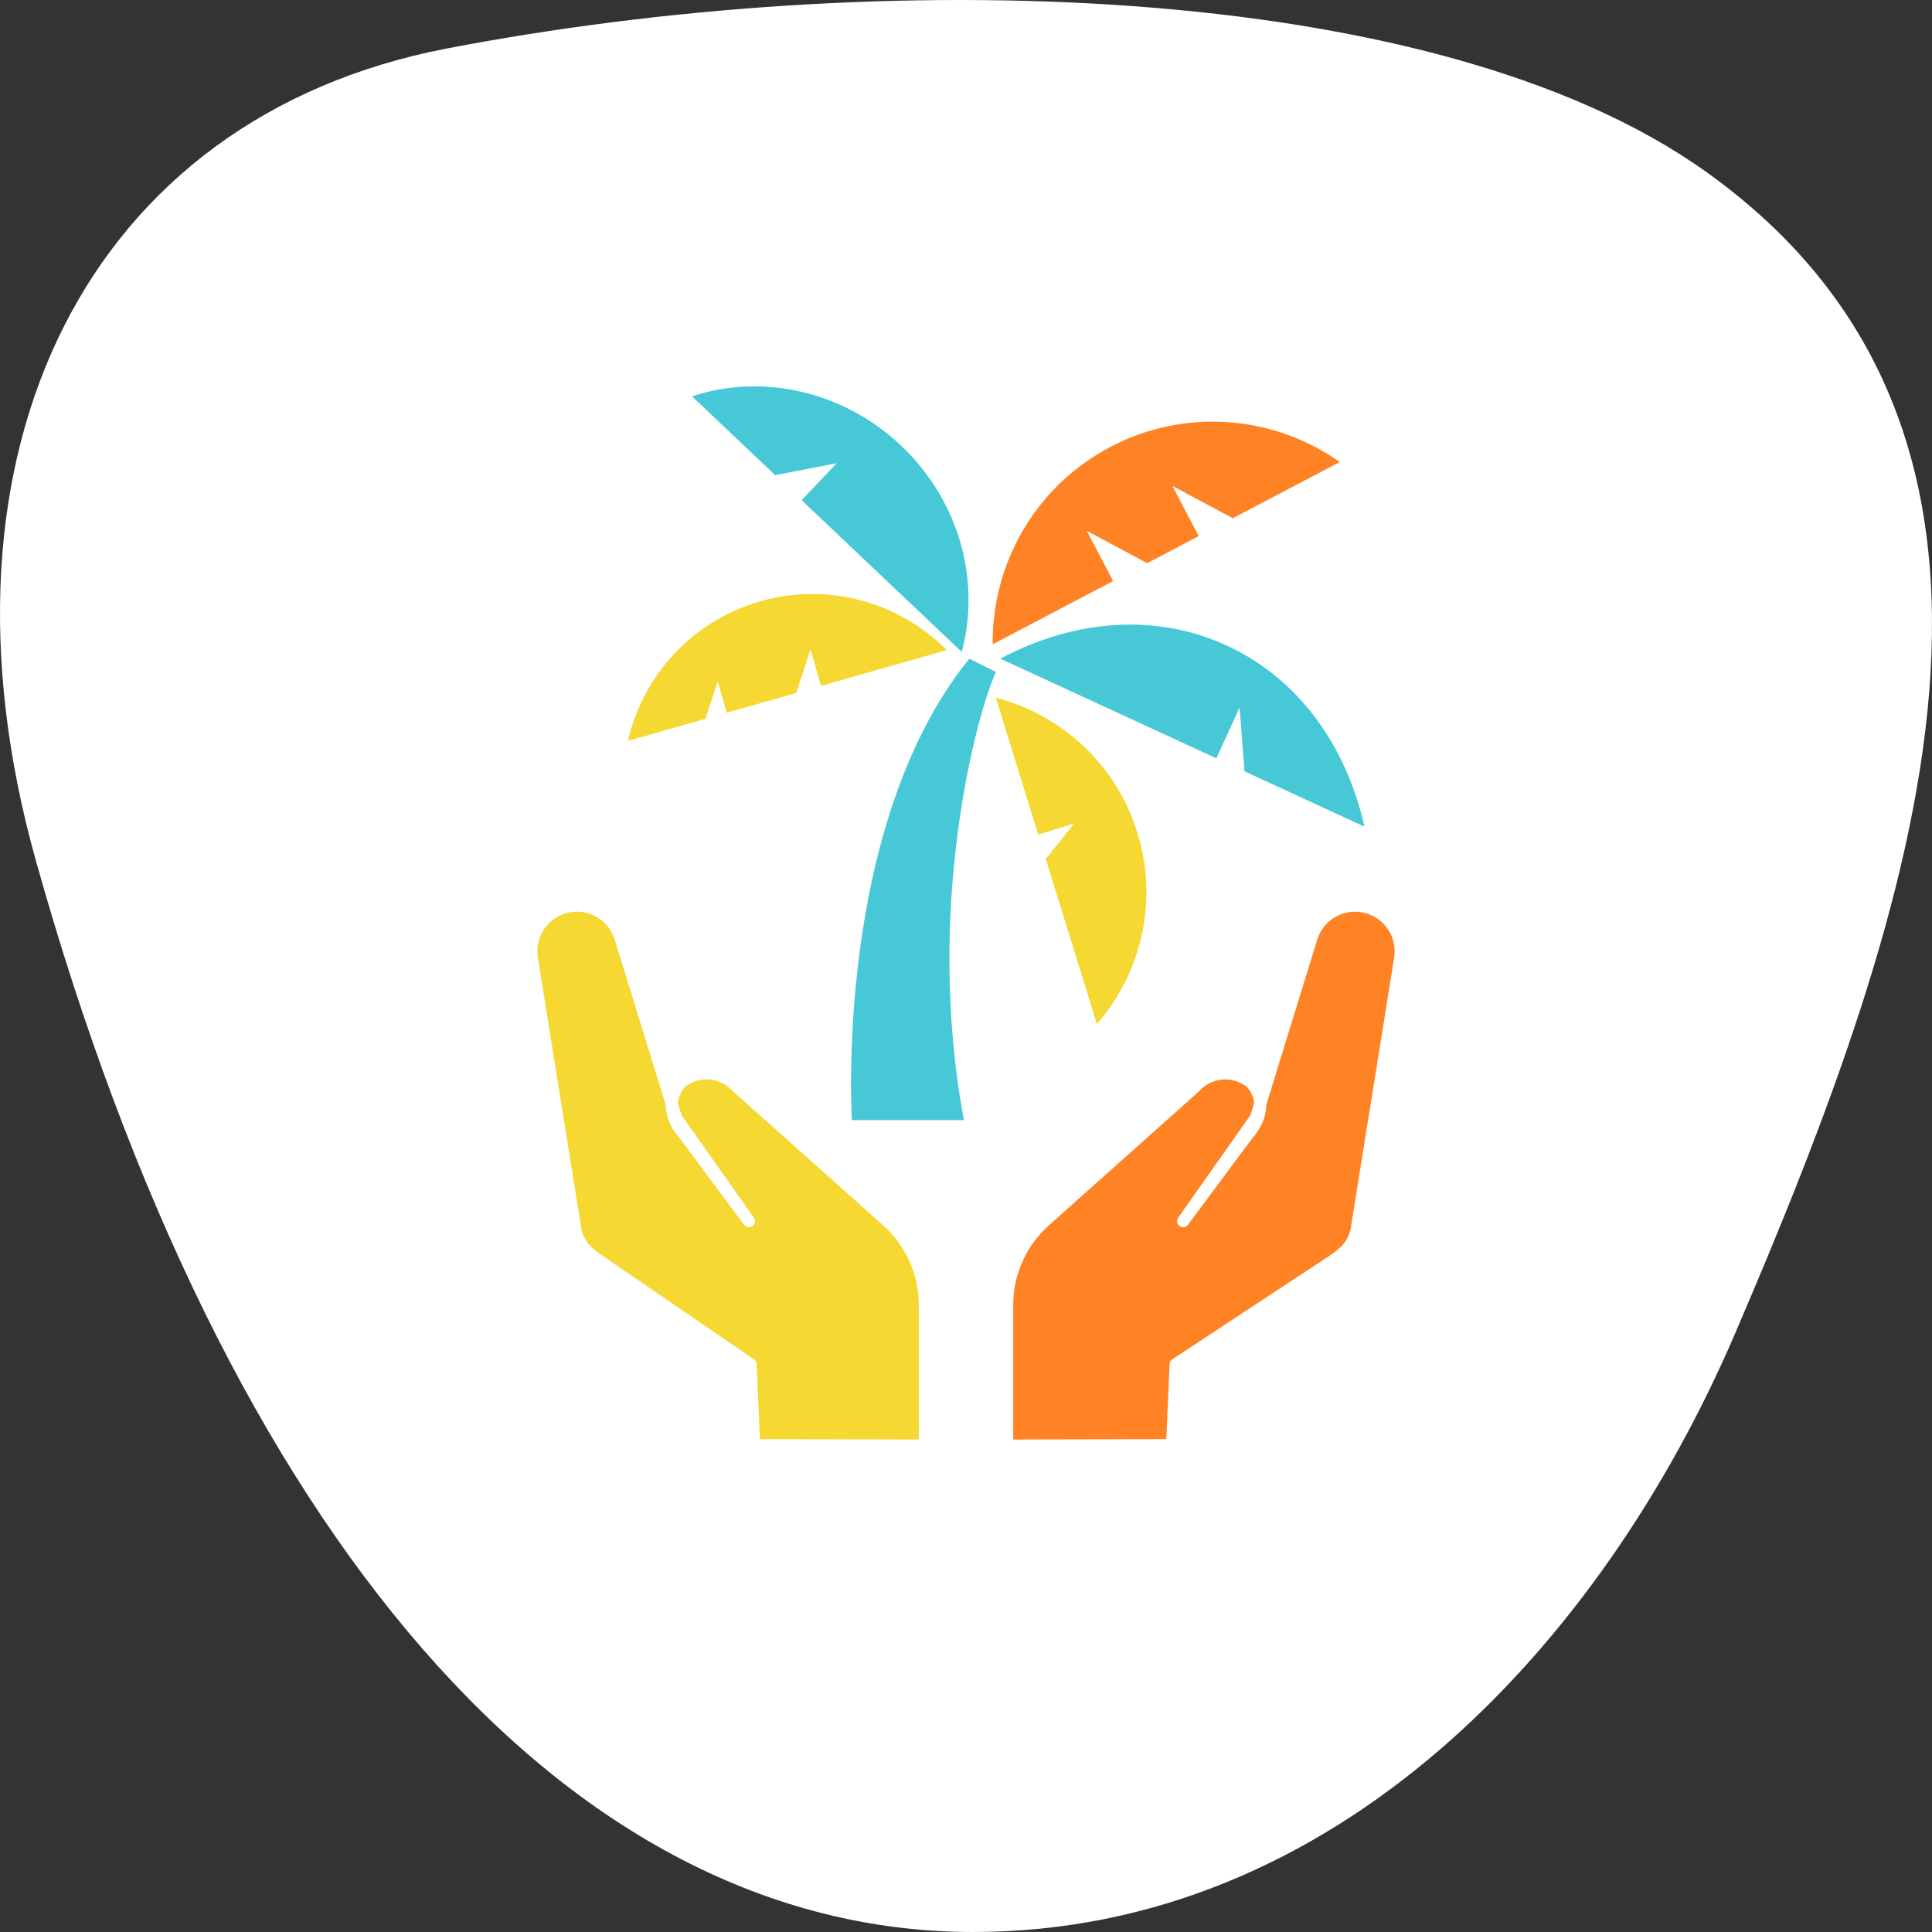 <svg width="160" height="160" viewBox="0 0 160 160" fill="none" xmlns="http://www.w3.org/2000/svg">
<rect x="0" y="0" width="160" height="160" fill="#333333" stroke="none"/>
<path d="M141.33 14.257C172.111 36.279 158.942 74.969 143.658 110.514C132.604 136.231 110.614 160 80.594 160C46.878 160 18.569 127.04 2.96 71.236C-6.522 37.319 7.291 9.73 37.007 4.016C72.391 -2.786 118.722 -1.926 141.33 14.257Z" fill="white"/>
<mask id="mask0_1307_155" style="mask-type:alpha" maskUnits="userSpaceOnUse" x="44" y="31" width="72" height="98">
<rect x="44" y="31" width="72" height="98" fill="#D9D9D9"/>
</mask>
<g mask="url(#mask0_1307_155)">
<path d="M82.468 57.779L85.981 69.121L88.951 68.201L86.606 71.137L90.841 84.804C94.497 80.606 95.962 74.665 94.193 68.957C92.424 63.245 87.859 59.176 82.468 57.779Z" fill="#F5D831"/>
<path d="M101.597 53.462C95.644 50.716 88.867 51.337 82.843 54.548L100.733 62.801L102.659 58.588L103.064 63.877L113 68.461C111.499 61.776 107.55 56.208 101.597 53.462Z" fill="#46C8D7"/>
<path d="M90.003 43.964L95.005 46.639L99.274 44.398L97.093 40.242L102.093 42.917L110.959 38.263C105.546 34.441 98.235 33.718 91.965 37.008C85.695 40.3 82.138 46.731 82.21 53.357L92.185 48.119L90.003 43.964Z" fill="#FF8325"/>
<path d="M69.292 38.36L66.388 41.425L79.645 53.988C81.222 48.168 79.5 41.529 74.629 36.914C69.757 32.297 63.034 30.934 57.309 32.822L64.197 39.35L69.292 38.36Z" fill="#46C8D7"/>
<path d="M62.978 49.794C57.291 51.415 53.237 55.978 52 61.362L58.421 59.53L59.446 56.427L60.186 59.029L65.931 57.391L67.126 53.77L67.99 56.805L78.406 53.837C74.516 49.915 68.667 48.174 62.978 49.794Z" fill="#F5D831"/>
<path d="M82.478 55.656L80.27 54.552C69.006 68.468 70.551 92.763 70.551 92.763H79.829C76.514 75.094 80.933 58.969 82.478 55.656Z" fill="#46C8D7"/>
<path d="M109.09 77.812C109.618 76.099 111.426 75.129 113.144 75.635C113.15 75.637 113.158 75.641 113.165 75.643C114.738 76.116 115.72 77.68 115.459 79.302L111.928 101.311L111.924 101.341C111.79 102.669 111.083 103.32 110.286 103.877L97.086 112.572C96.985 112.638 96.914 112.738 96.881 112.851L96.861 112.969L96.589 119.184L83.911 119.215V108.062C83.911 105.55 84.982 103.158 86.856 101.485L99.307 90.371L99.542 90.135C100.575 89.202 102.14 89.143 103.245 90.001C103.637 90.419 103.829 90.888 103.86 91.372L103.559 92.35L97.573 100.843C97.416 101.066 97.467 101.375 97.689 101.536C97.91 101.696 98.221 101.649 98.384 101.429L103.715 94.258C104.387 93.508 104.811 92.614 104.862 91.701C104.866 91.635 104.866 91.568 104.866 91.503L109.09 77.813V77.812Z" fill="#FF8325"/>
<path d="M46.84 75.637C48.562 75.122 50.379 76.094 50.908 77.812L55.133 91.501C55.133 91.567 55.135 91.632 55.139 91.698C55.19 92.614 55.615 93.512 56.291 94.263L61.617 101.427C61.781 101.647 62.09 101.694 62.312 101.534C62.533 101.373 62.584 101.064 62.427 100.84L56.442 92.351L56.139 91.369C56.17 90.888 56.359 90.421 56.746 90.005C57.925 89.083 59.633 89.209 60.657 90.332C60.669 90.344 60.682 90.356 60.694 90.368L73.144 101.483H73.144C75.019 103.155 76.09 105.549 76.09 108.06V119.213L62.932 119.183L62.66 112.966C62.653 112.809 62.572 112.664 62.442 112.576L49.711 103.873C48.915 103.316 48.211 102.665 48.077 101.338L48.073 101.309L44.542 79.298C44.281 77.676 45.263 76.111 46.836 75.639C46.837 75.639 46.839 75.638 46.84 75.637Z" fill="#F5D831"/>
</g>
</svg>
